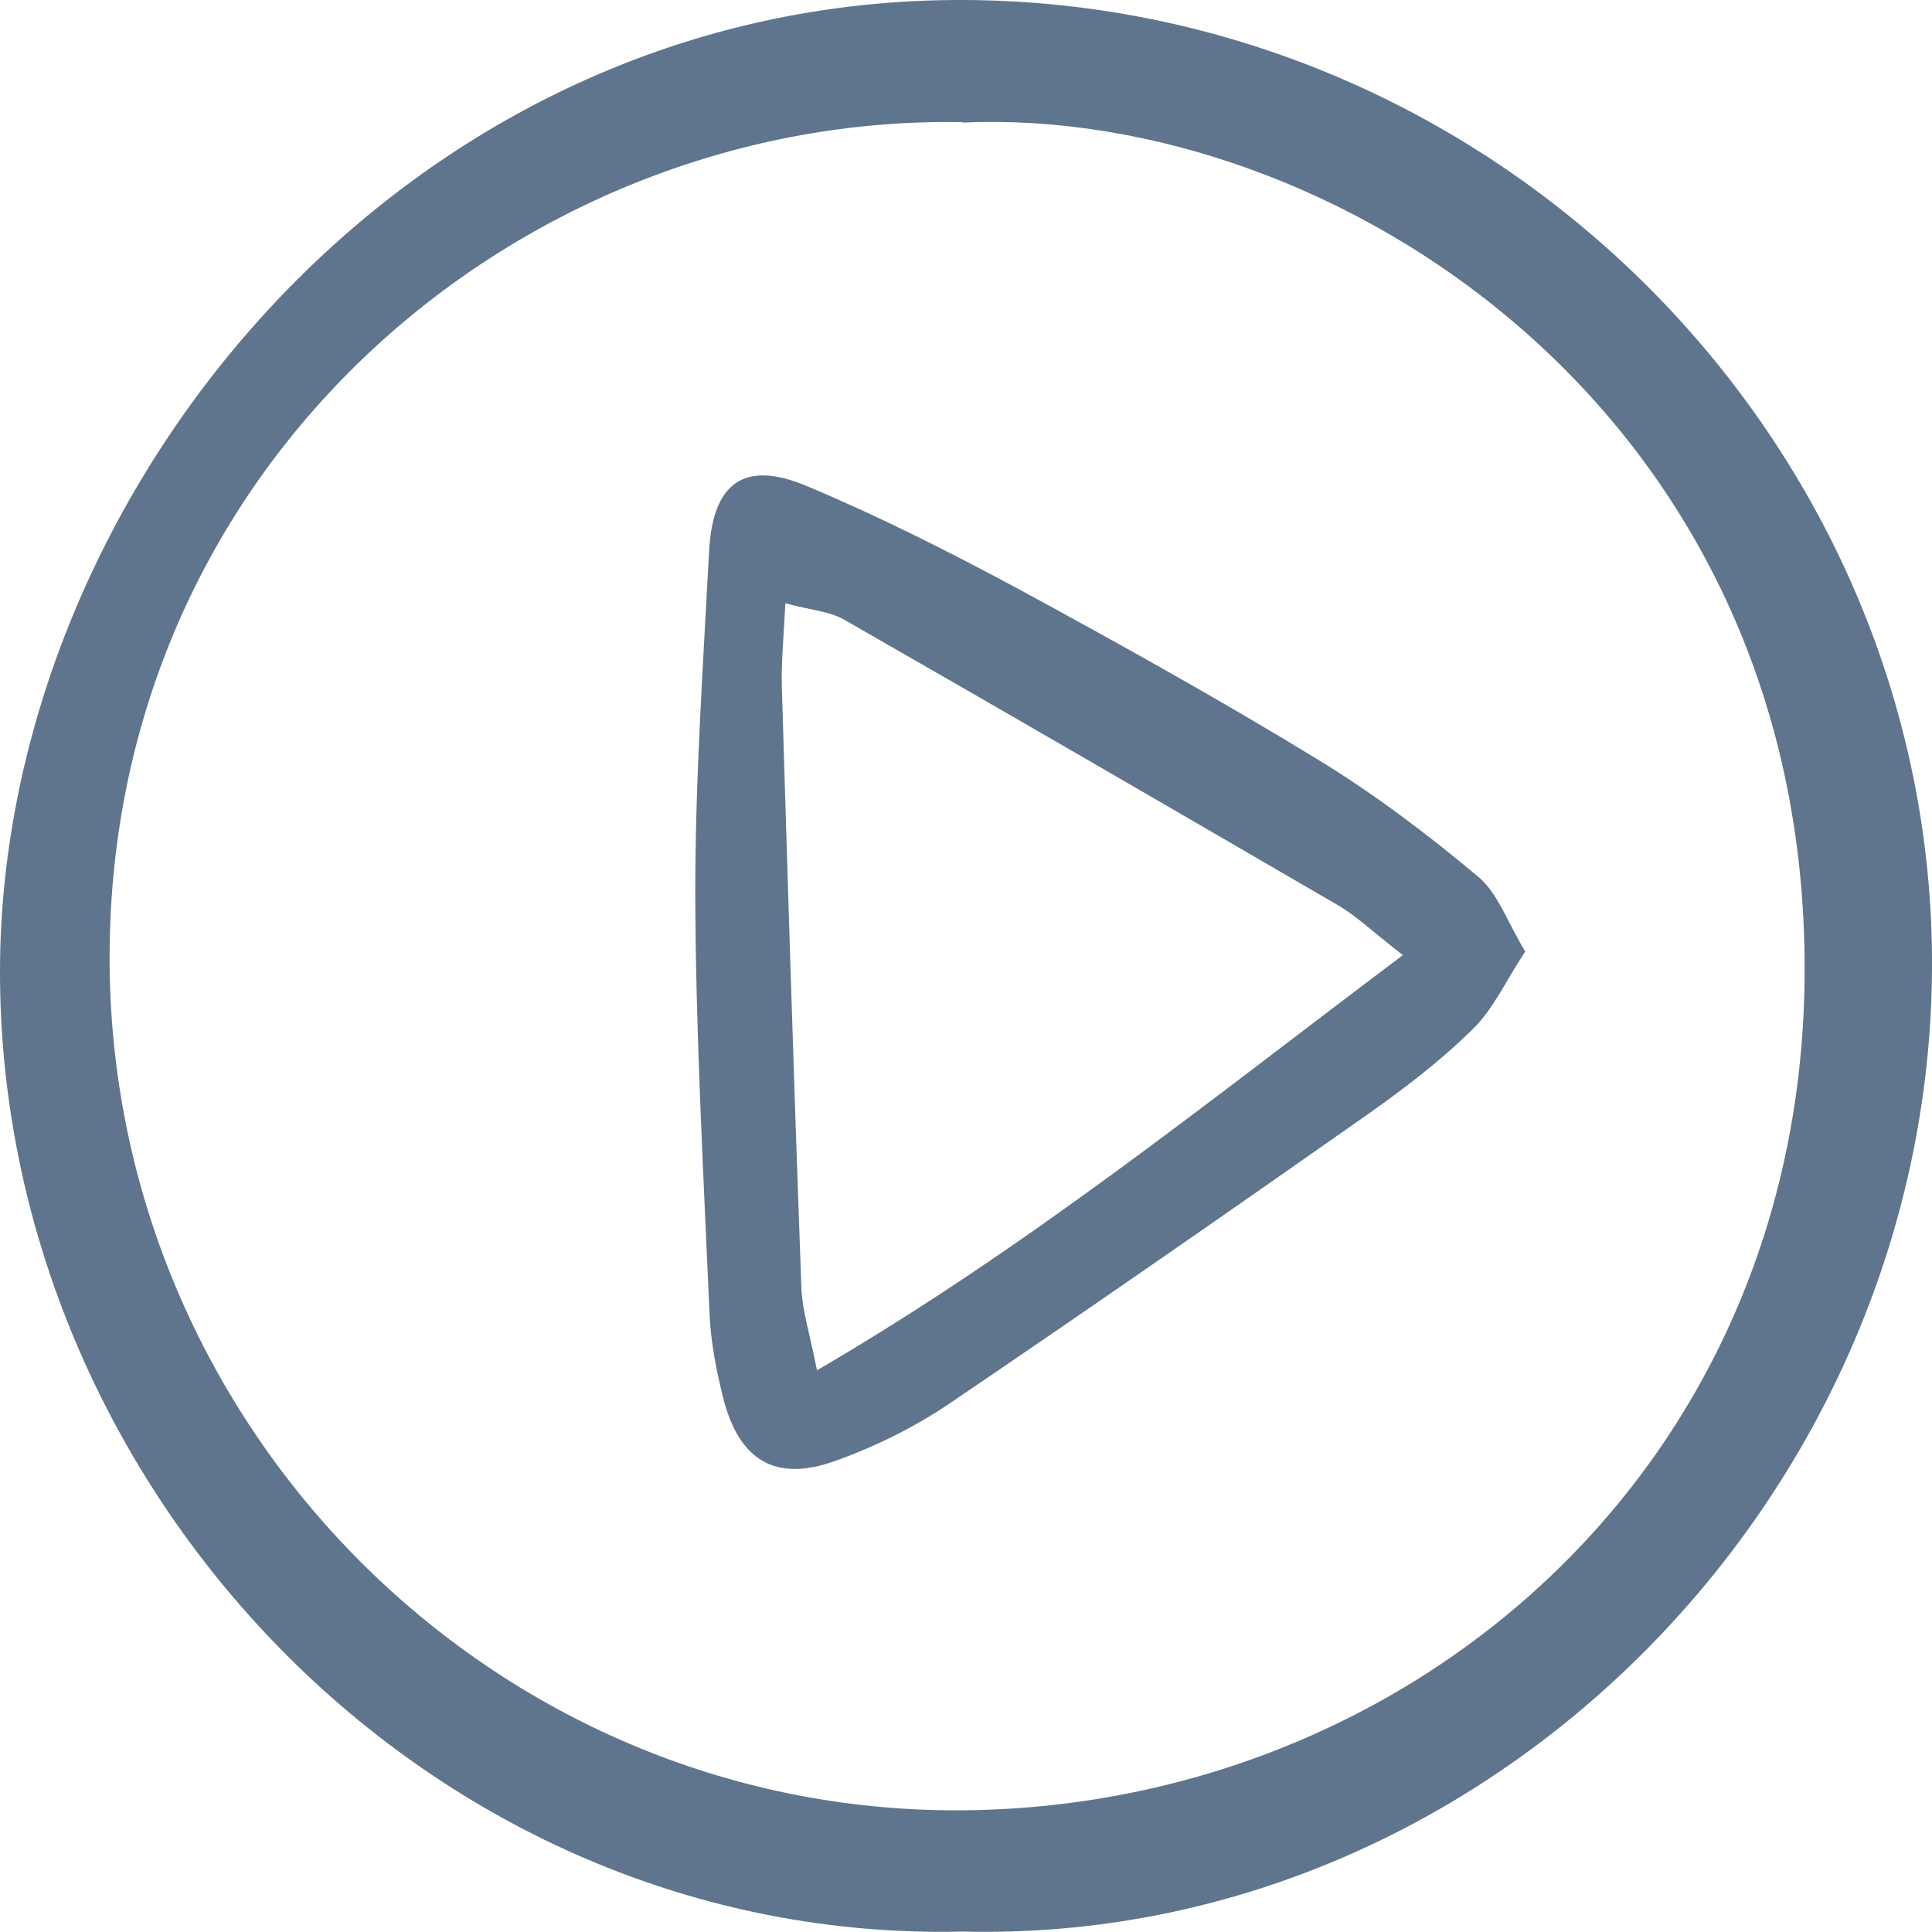<svg xmlns="http://www.w3.org/2000/svg" width="59" height="59" viewBox="0 0 59 59" fill="none"><g clip-path="url(#clip0_66_198)"><path d="M29.408 58.987C13.136 59.371 -0.053 45.431 0 29.586C0.053 14.972 12.409 -0.079 29.46 0C45.772 0.08 59.119 13.57 59 29.639C58.881 45.748 45.401 59.371 29.421 58.987H29.408ZM29.408 3.73C16.06 3.479 3.36 13.993 3.347 29.229C3.334 43.553 15.028 55.35 29.315 55.284C42.914 55.218 55.071 44.968 55.111 29.652C55.151 12.446 40.626 3.241 29.408 3.743V3.73Z" fill="#5F758E"></path><path d="M46.578 29.057C45.983 29.956 45.599 30.829 44.965 31.438C43.986 32.403 42.874 33.249 41.75 34.043C37.53 37.006 33.283 39.955 29.011 42.851C27.939 43.579 26.735 44.174 25.518 44.61C23.693 45.272 22.581 44.61 22.092 42.719C21.88 41.873 21.708 41.013 21.669 40.14C21.483 35.855 21.245 31.57 21.232 27.285C21.232 23.806 21.47 20.315 21.655 16.836C21.761 14.733 22.74 14.033 24.658 14.852C26.868 15.778 29.011 16.863 31.127 18C34.196 19.667 37.239 21.36 40.229 23.185C41.962 24.243 43.589 25.473 45.136 26.769C45.745 27.271 46.036 28.171 46.578 29.057ZM42.835 29.163C41.882 28.422 41.419 27.972 40.877 27.655C35.85 24.732 30.823 21.809 25.783 18.926C25.333 18.662 24.751 18.635 23.984 18.423C23.931 19.482 23.852 20.262 23.878 21.042C24.063 27.139 24.248 33.236 24.473 39.333C24.5 40.021 24.725 40.709 24.949 41.846C31.392 38.09 36.868 33.66 42.848 29.163H42.835Z" fill="#5F758E"></path></g><defs><clipPath id="clip0_66_198"><rect width="59" height="59" fill="white"></rect></clipPath></defs></svg>